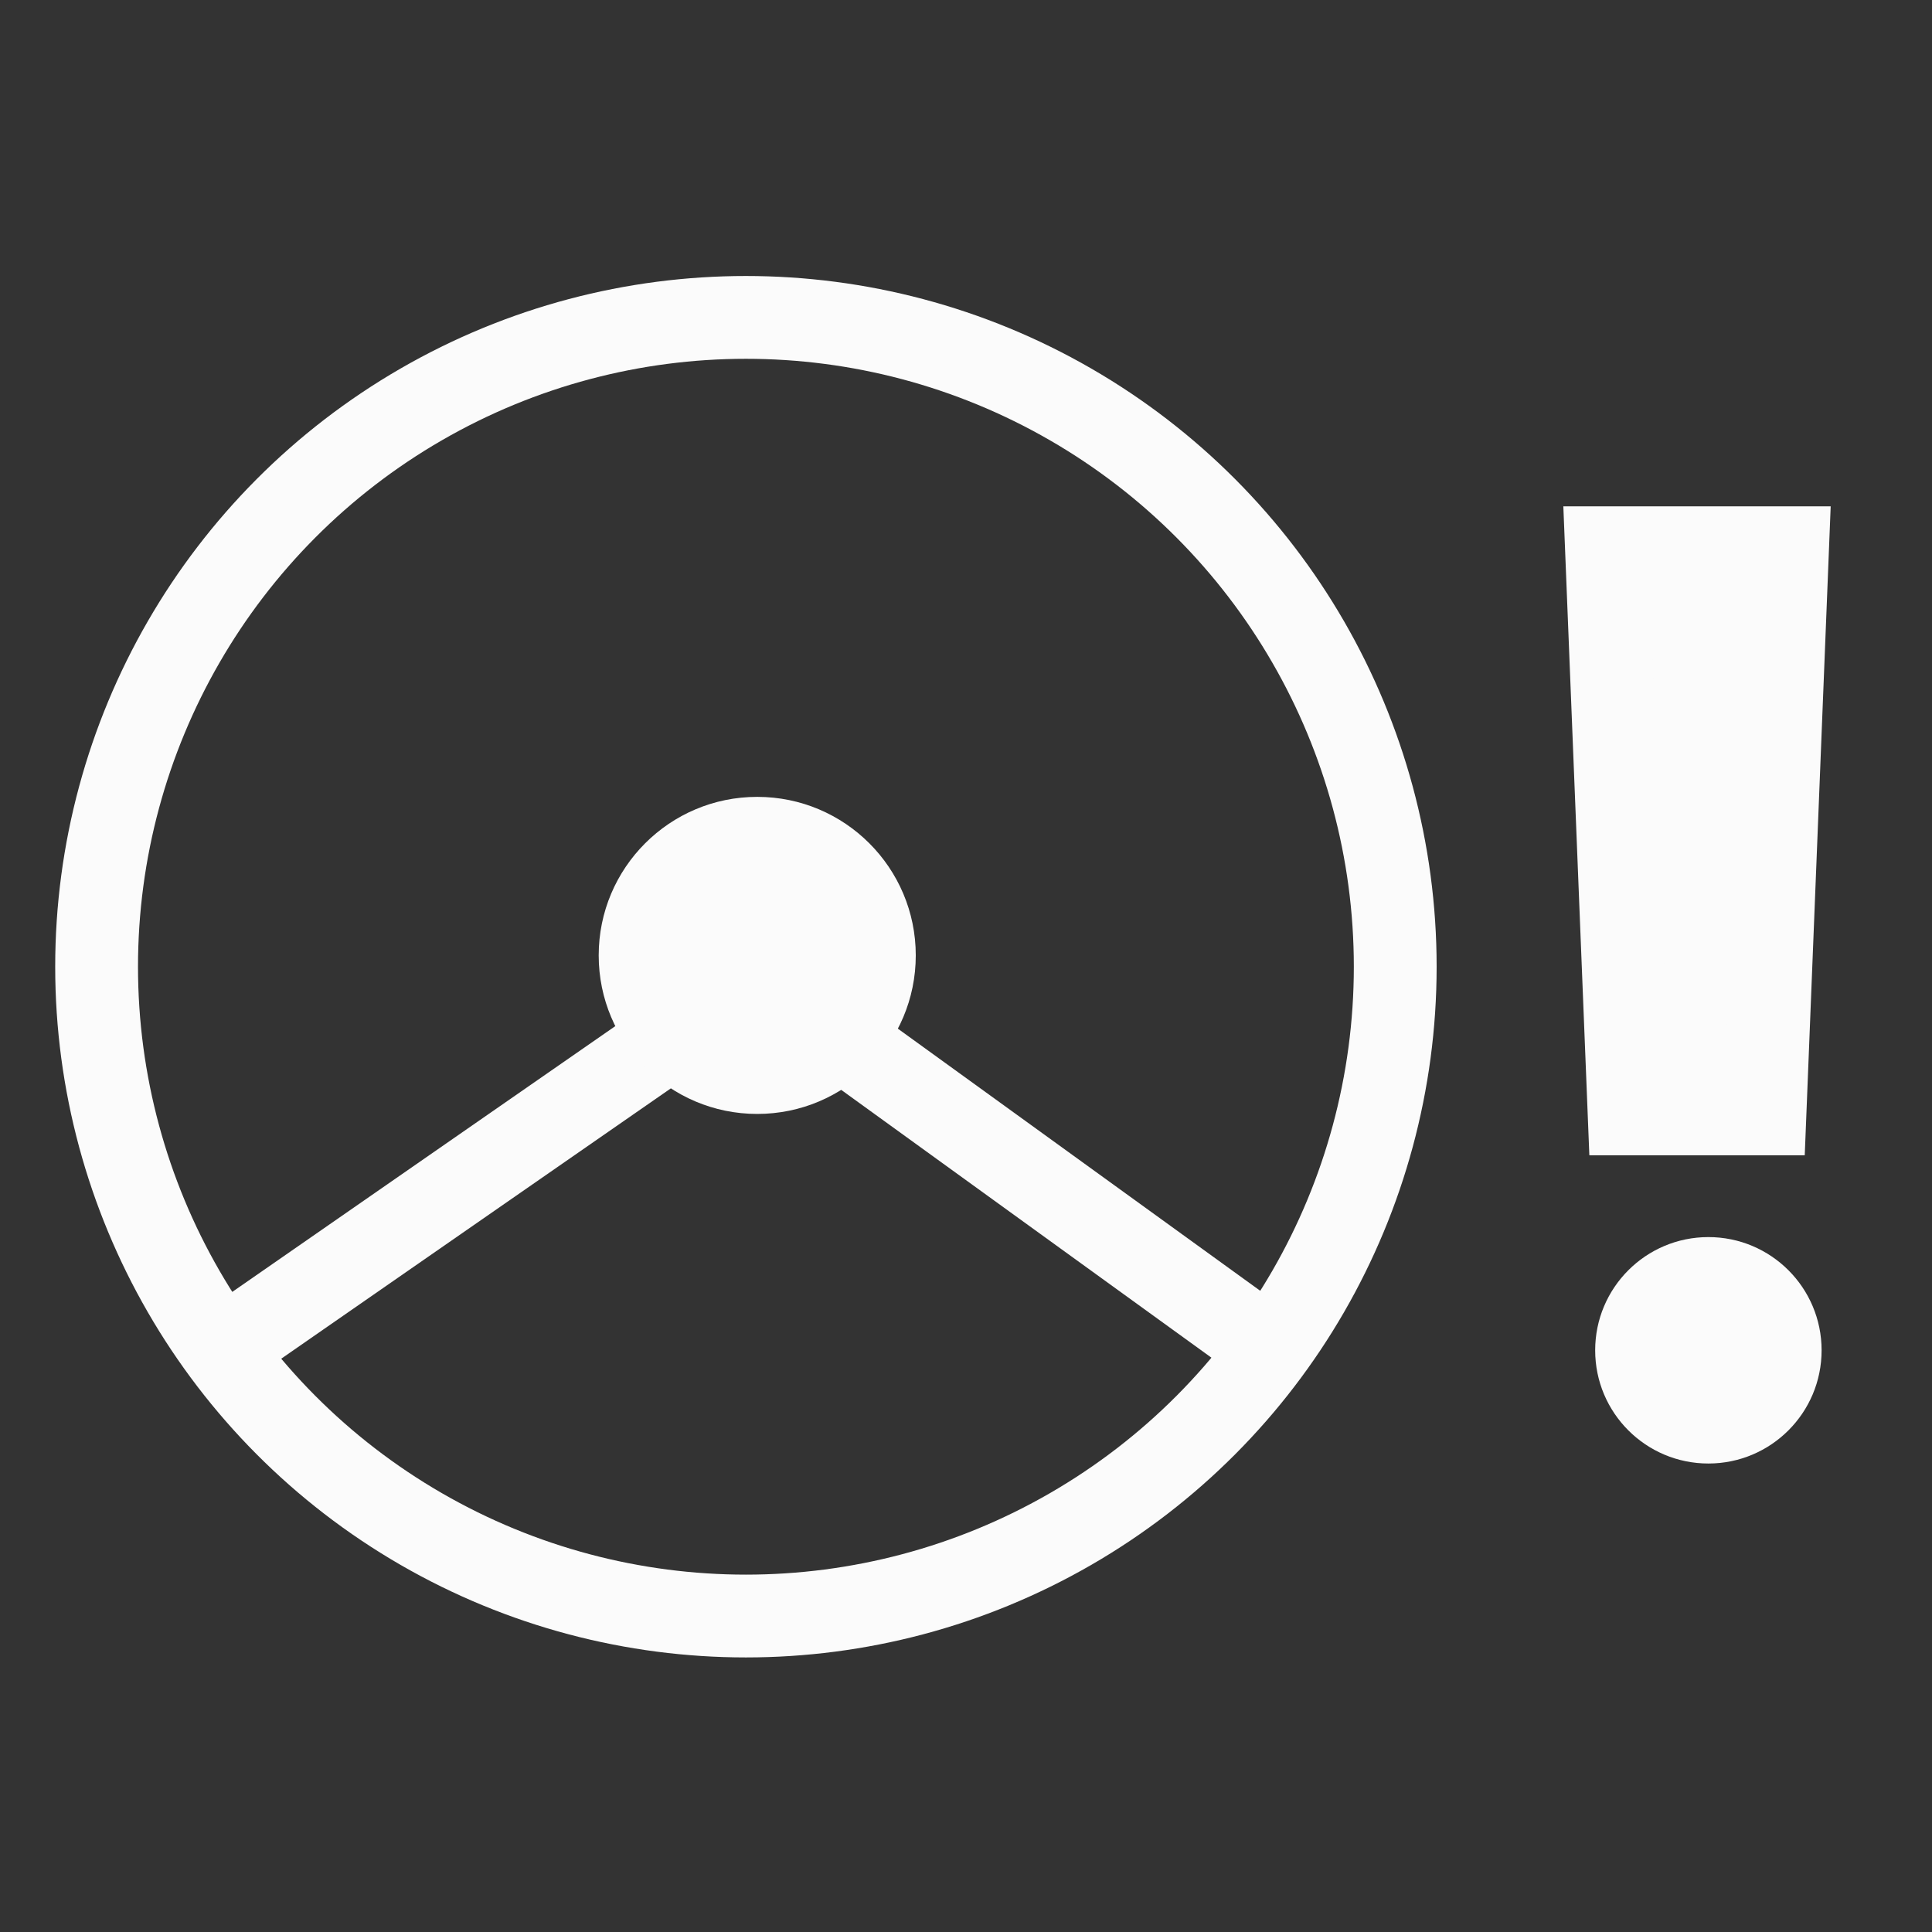 <svg width="35" height="35" viewBox="0 0 35 35" fill="none" xmlns="http://www.w3.org/2000/svg">
<rect x="0" y="0" width="35" height="35" fill="#333333" stroke="none"/>
<circle cx="13.513" cy="17.513" r="11.763" stroke="#FBFBFB" stroke-width="1.5"/>
<path d="M29.102 9.923L29.513 20.179H31.974L32.384 9.923H29.102Z" fill="#FBFBFB"/>
<path d="M3.667 24.692L13.718 17.718L23.359 24.692M29.513 20.179L29.102 9.923H32.384L31.974 20.179H29.513Z" stroke="#FBFBFB" stroke-width="1.5"/>
<circle cx="13.718" cy="17.308" r="2.872" fill="#FBFBFB"/>
<circle cx="30.949" cy="24.462" r="2.051" fill="#FBFBFB"/>
</svg>
